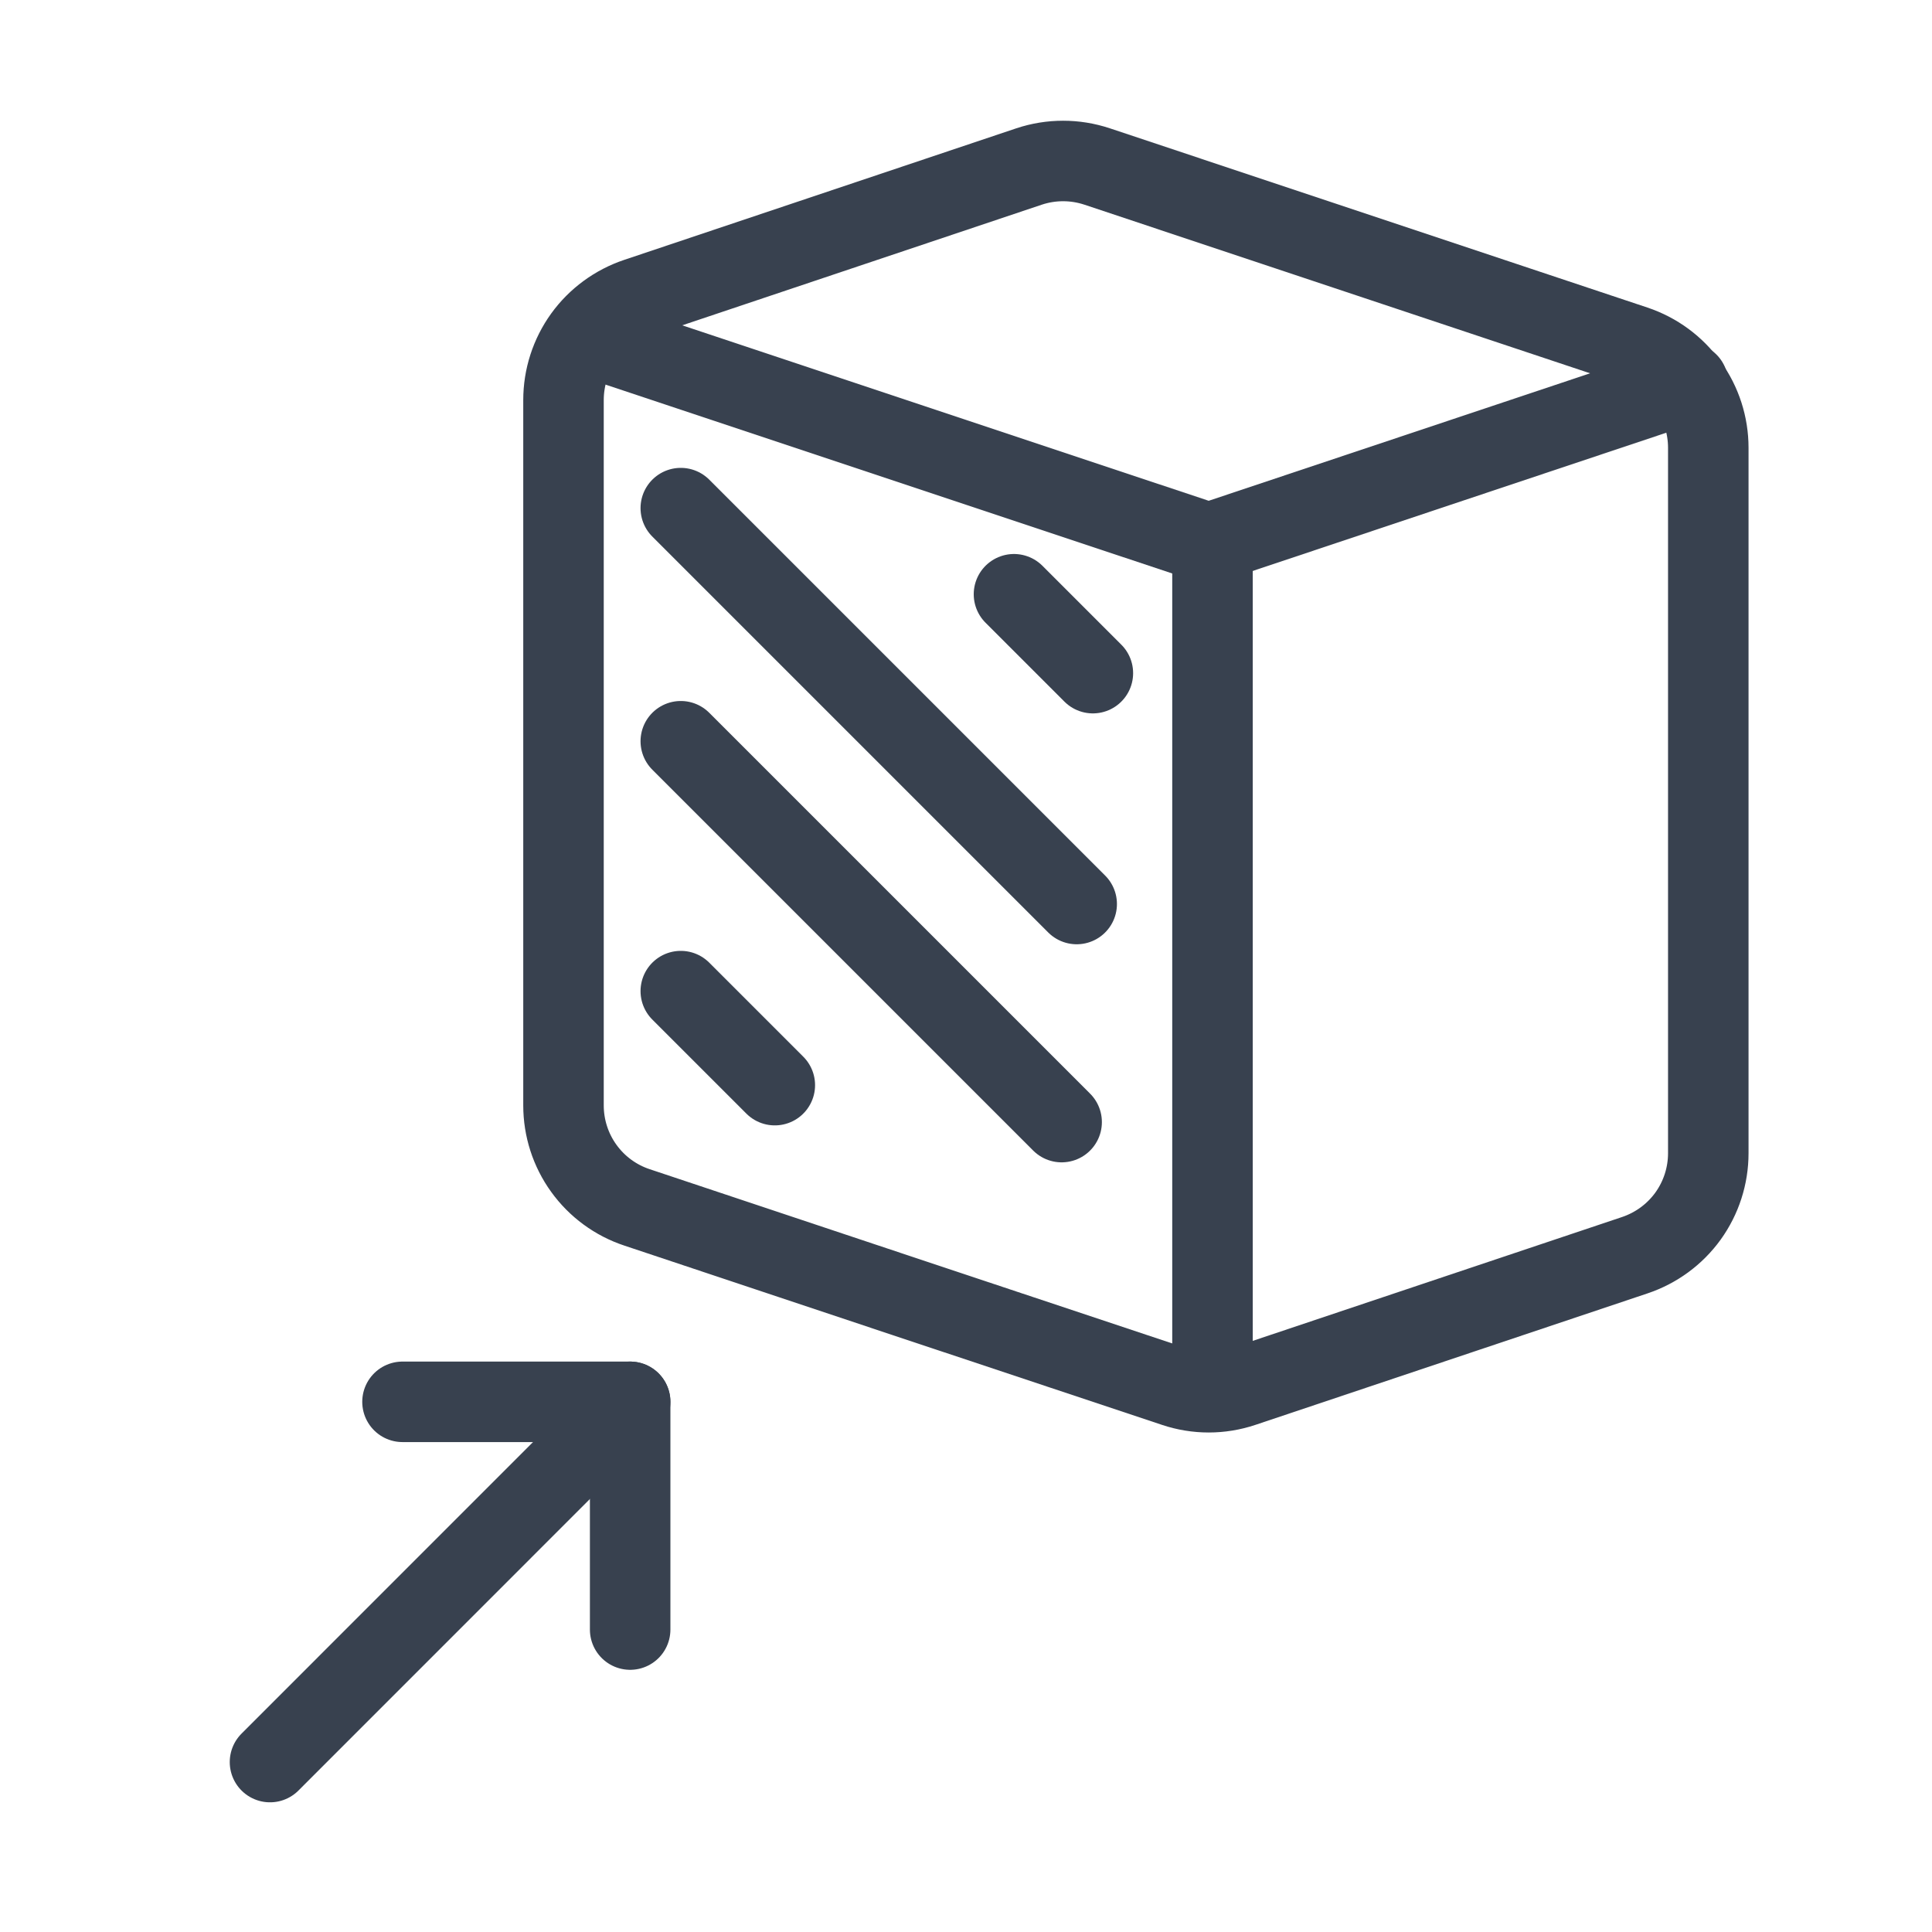 <svg width="24" height="24" viewBox="0 0 24 24" fill="none" xmlns="http://www.w3.org/2000/svg">
<path d="M21.221 5.563C21.221 5.283 21.133 5.009 20.969 4.782C20.805 4.554 20.573 4.384 20.307 4.295L13.628 2.068C13.354 1.977 13.058 1.977 12.784 2.068L7.914 3.702C7.648 3.791 7.416 3.961 7.252 4.188C7.088 4.416 7 4.689 7 4.97V13.732C7 14.012 7.088 14.286 7.252 14.513C7.416 14.741 7.648 14.911 7.914 14.999L11.253 16.113L14.593 17.226C14.867 17.318 15.163 17.318 15.437 17.226L20.307 15.593C20.573 15.504 20.805 15.334 20.969 15.107C21.133 14.879 21.221 14.606 21.221 14.325V5.563Z" stroke="#38414F" stroke-linecap="round" stroke-linejoin="round"/>
<path d="M20.969 4.758L15.015 6.748L7.313 4.181" stroke="#38414F" stroke-linecap="round" stroke-linejoin="round"/>
<path d="M15.062 6.726L15.062 17.039" stroke="#38414F" stroke-linecap="round" stroke-linejoin="round"/>
<line x1="12.596" y1="7.382" x2="13.576" y2="8.362" stroke="#38414F" stroke-linecap="round"/>
<line x1="8.457" y1="6.312" x2="13.375" y2="11.23" stroke="#38414F" stroke-linecap="round"/>
<line x1="8.457" y1="9.208" x2="13.188" y2="13.939" stroke="#38414F" stroke-linecap="round"/>
<line x1="8.457" y1="12.312" x2="9.625" y2="13.48" stroke="#38414F" stroke-linecap="round"/>
<path d="M5 17.414H7.828V20.243" stroke="#38414F" stroke-linecap="round" stroke-linejoin="round"/>
<path d="M7.828 17.414L3.354 21.889" stroke="#38414F" stroke-linecap="round" stroke-linejoin="round"/>
</svg>
